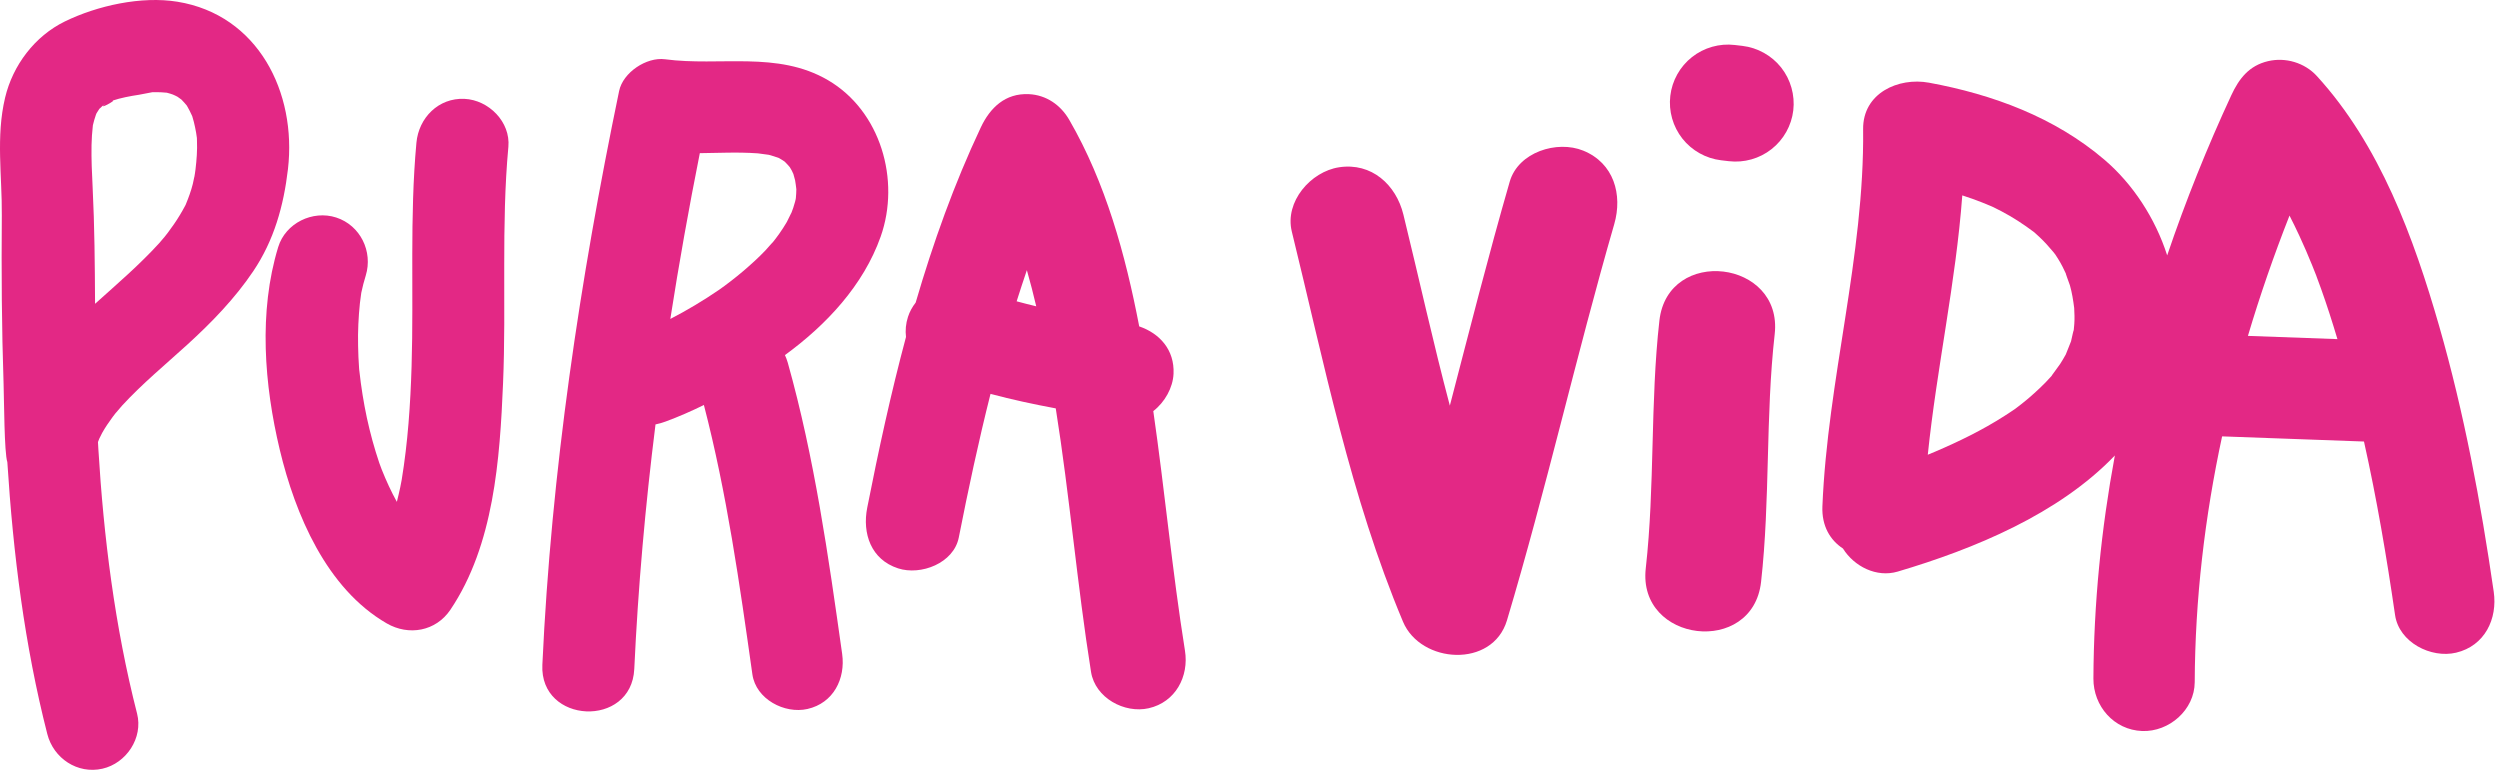 <?xml version="1.0" encoding="UTF-8"?>
<svg width="339px" height="105px" viewBox="0 0 339 105" version="1.1" xmlns="http://www.w3.org/2000/svg" xmlns:xlink="http://www.w3.org/1999/xlink">
    <!-- Generator: Sketch 61.2 (89653) - https://sketch.com -->
    <title>puravida</title>
    <desc>Created with Sketch.</desc>
    <g id="Page-1" stroke="none" stroke-width="1" fill="none" fill-rule="evenodd">
        <g id="puravida" fill="#E32885">
            <path d="M12.562,25.428 C12.466,23.512 12.377,21.596 12.412,19.677 C12.427,18.805 12.49,17.934 12.587,17.069 C12.59,17.027 12.597,16.991 12.601,16.959 C12.707,16.494 12.844,16.037 12.998,15.586 C13.018,15.527 13.047,15.45 13.084,15.37 C13.208,15.162 13.334,14.963 13.469,14.764 C13.479,14.754 13.486,14.746 13.499,14.736 C13.739,14.491 14.011,14.277 14.284,14.066 C13.005,15.098 16.013,13.461 15.202,13.661 C16.389,13.265 17.629,13.034 18.861,12.847 C19.435,12.759 20.005,12.608 20.582,12.518 C20.617,12.511 20.647,12.507 20.68,12.502 C20.764,12.502 20.889,12.502 21.056,12.498 C21.555,12.485 22.053,12.525 22.55,12.566 C22.572,12.568 22.588,12.569 22.607,12.57 C22.646,12.581 22.692,12.591 22.741,12.604 C22.977,12.662 23.206,12.738 23.436,12.819 C23.62,12.899 23.917,13.028 24.064,13.117 C24.184,13.191 24.424,13.37 24.598,13.499 C24.842,13.751 25.081,14.011 25.302,14.277 C25.33,14.329 25.363,14.38 25.407,14.45 C25.635,14.832 25.823,15.235 26.011,15.636 C26.029,15.677 26.046,15.709 26.061,15.742 C26.071,15.774 26.081,15.806 26.093,15.845 C26.242,16.302 26.346,16.77 26.448,17.236 C26.561,17.72 26.628,18.212 26.699,18.703 L26.699,18.71 C26.702,18.799 26.705,18.922 26.71,19.093 C26.765,20.375 26.664,21.66 26.515,22.93 C26.473,23.305 26.411,23.675 26.347,24.047 C26.418,23.613 26.2,24.713 26.146,24.939 C25.914,25.877 25.577,26.785 25.21,27.677 C25.195,27.715 25.183,27.75 25.169,27.782 C25.144,27.829 25.117,27.881 25.083,27.942 C24.864,28.366 24.619,28.776 24.375,29.186 C23.883,30.012 23.322,30.797 22.75,31.567 C22.582,31.788 22.412,32.005 22.237,32.221 C22.338,32.086 21.719,32.827 21.593,32.967 C20.932,33.7 20.239,34.404 19.537,35.099 C18.125,36.504 16.643,37.834 15.161,39.163 C14.418,39.828 13.656,40.505 12.89,41.196 C12.863,35.937 12.822,30.68 12.562,25.428 M18.587,96.763 C15.55,84.894 14.05,72.718 13.34,60.929 C13.318,60.602 13.302,60.276 13.285,59.95 C13.29,59.938 13.292,59.922 13.297,59.908 C13.347,59.763 13.405,59.62 13.464,59.477 C13.532,59.344 13.752,58.879 13.851,58.706 C14.271,57.95 14.767,57.239 15.276,56.539 C15.408,56.358 15.549,56.181 15.687,56.005 C15.614,56.112 16.39,55.181 16.559,54.996 C19.297,52.02 22.442,49.429 25.425,46.709 C28.708,43.714 31.855,40.474 34.34,36.776 C37.162,32.584 38.468,27.901 39.047,22.933 C40.255,12.524 34.986,2.011 24.056,0.234 C19.176,-0.56 13.21,0.758 8.802,2.906 C4.711,4.899 1.736,8.85 0.692,13.239 C-0.57,18.553 0.289,23.812 0.246,29.186 C0.186,36.819 0.23,44.453 0.487,52.081 C0.559,54.254 0.574,61.416 0.994,62.657 C1.783,75.078 3.333,87.486 6.414,99.534 C7.256,102.826 10.502,105.004 13.886,104.236 C17.132,103.499 19.429,100.058 18.587,96.763" id="Fill-1"></path>
            <path d="M62.981,13.405 C59.464,13.245 56.778,15.969 56.467,19.355 C55.539,29.413 56.119,39.575 55.811,49.66 C55.655,54.811 55.308,59.971 54.47,65.061 C54.437,65.221 54.301,65.941 54.273,66.081 C54.134,66.742 53.977,67.397 53.814,68.052 C53.034,66.645 52.366,65.177 51.769,63.685 C51.685,63.462 51.471,62.9 51.432,62.781 C51.26,62.286 51.105,61.785 50.951,61.285 C50.637,60.271 50.364,59.245 50.108,58.216 C49.594,56.144 49.218,54.04 48.927,51.928 C48.851,51.403 48.793,50.878 48.736,50.351 C48.723,50.262 48.716,50.185 48.706,50.118 C48.702,50.063 48.698,50.005 48.692,49.937 C48.617,48.916 48.576,47.893 48.558,46.871 C48.515,44.945 48.607,43.016 48.805,41.101 C48.858,40.654 48.918,40.208 48.981,39.764 C48.987,39.736 48.99,39.714 48.993,39.689 C49.152,38.903 49.363,38.128 49.597,37.362 C50.591,34.111 48.865,30.558 45.59,29.495 C42.4,28.46 38.717,30.25 37.724,33.502 C35.042,42.279 35.831,52.181 37.936,60.986 C40.033,69.743 44.268,79.81 52.443,84.532 C55.428,86.257 59.103,85.607 61.074,82.681 C66.978,73.91 67.782,62.264 68.212,52.013 C68.666,41.333 67.95,30.576 68.935,19.919 C69.248,16.53 66.262,13.552 62.981,13.405" id="Fill-2"></path>
            <path d="M94.896,20.769 C96.07,20.76 97.245,20.727 98.42,20.705 C99.871,20.677 101.319,20.692 102.768,20.794 C102.985,20.81 104.074,20.982 104.246,20.992 C104.707,21.112 105.157,21.262 105.606,21.422 C105.614,21.425 105.619,21.428 105.625,21.431 C105.868,21.57 106.107,21.713 106.338,21.872 C106.369,21.895 106.388,21.911 106.418,21.931 C106.63,22.145 106.84,22.362 107.034,22.594 C107.066,22.632 107.089,22.662 107.113,22.694 C107.3,22.984 107.454,23.288 107.586,23.603 C107.672,23.882 107.748,24.163 107.815,24.448 C107.871,24.666 107.945,25.376 107.984,25.664 C107.98,26.051 107.956,26.436 107.922,26.82 C107.914,26.886 107.906,26.937 107.9,26.989 C107.868,27.112 107.845,27.237 107.811,27.359 C107.67,27.913 107.479,28.452 107.268,28.983 C107.45,28.512 106.844,29.846 106.693,30.105 C106.378,30.662 106.013,31.191 105.65,31.718 C105.355,32.141 105.036,32.545 104.72,32.946 C105.042,32.526 103.962,33.777 103.794,33.952 C102.837,34.959 101.803,35.889 100.746,36.79 C100.212,37.248 99.658,37.684 99.105,38.117 C98.827,38.333 98.545,38.546 98.261,38.756 C98.181,38.817 97.72,39.144 97.506,39.298 C95.397,40.742 93.185,42.068 90.896,43.25 C92.071,35.723 93.409,28.227 94.896,20.769 M86.008,90.715 C86.523,79.613 87.509,68.553 88.887,57.552 C89.346,57.456 89.809,57.326 90.266,57.157 C92.036,56.503 93.759,55.748 95.447,54.915 C98.561,66.9 100.296,79.186 102.022,91.436 C102.497,94.807 106.388,96.841 109.492,96.138 C113.014,95.339 114.669,92.031 114.196,88.666 C112.326,75.407 110.45,62.104 106.824,49.188 C106.722,48.827 106.587,48.481 106.438,48.148 C112.035,44.074 117.083,38.693 119.421,32.077 C122.122,24.439 119.422,15.046 112.272,10.868 C105.418,6.863 97.598,9.023 90.173,8.036 C87.669,7.703 84.474,9.825 83.953,12.338 C78.63,37.998 74.755,63.951 73.544,90.15 C73.171,98.19 85.636,98.755 86.008,90.715" id="Fill-3"></path>
            <path d="M139.243,36.632 C139.709,38.258 140.127,39.893 140.514,41.536 C139.628,41.324 138.744,41.098 137.857,40.858 C138.306,39.445 138.766,38.035 139.243,36.632 M122.853,45.695 C120.804,53.337 119.125,61.091 117.596,68.845 C116.908,72.332 118.101,75.877 121.784,77.07 C124.859,78.07 129.325,76.378 130.013,72.881 C131.298,66.369 132.688,59.858 134.314,53.41 C137.232,54.19 140.188,54.823 143.161,55.377 C145.052,67.251 146.054,79.246 147.945,91.118 C148.512,94.633 152.469,96.784 155.765,96.037 C159.4,95.211 161.243,91.73 160.68,88.221 C158.956,77.437 157.946,66.553 156.387,55.746 C157.961,54.523 159.049,52.561 159.132,50.683 C159.28,47.426 157.237,45.202 154.478,44.259 C152.612,34.536 149.925,24.774 144.99,16.25 C143.825,14.237 141.877,12.874 139.505,12.766 C136.323,12.623 134.264,14.591 133.001,17.269 C129.38,24.944 126.536,32.912 124.164,41.032 C123.715,41.61 123.351,42.257 123.126,42.957 C122.823,43.887 122.748,44.811 122.853,45.695" id="Fill-4"></path>
            <path d="M214.687,20.426 C211.134,18.983 205.881,20.62 204.72,24.629 C201.811,34.699 199.243,44.863 196.599,55.005 C194.347,46.509 192.449,37.871 190.298,29.09 C189.305,25.044 185.983,22.013 181.58,22.683 C177.739,23.267 174.177,27.347 175.17,31.401 C179.536,49.164 183.13,67.375 190.247,84.302 C192.651,90.021 202.391,90.644 204.343,84.125 C209.661,66.345 213.739,48.221 218.891,30.395 C220.046,26.393 218.848,22.115 214.687,20.426" id="Fill-5"></path>
            <path d="M225.015,43.471 C223.756,54.635 224.417,65.909 223.165,77.072 C222.034,87.157 237.665,89.007 238.8,78.915 C240.052,67.752 239.391,56.478 240.649,45.312 C241.786,35.227 226.151,33.379 225.015,43.471" id="Fill-6"></path>
            <path d="M236.274,6.222 C235.929,6.181 235.581,6.139 235.229,6.1 C233.168,5.856 231.067,6.451 229.435,7.739 C227.801,9.024 226.734,10.931 226.494,12.994 C226.248,15.061 226.843,17.162 228.131,18.793 C229.418,20.424 231.324,21.491 233.387,21.735 C233.737,21.775 234.086,21.817 234.43,21.857 C236.494,22.1 238.595,21.508 240.226,20.219 C241.862,18.932 242.927,17.028 243.17,14.963 C243.41,12.896 242.818,10.797 241.532,9.164 C240.245,7.534 238.337,6.466 236.274,6.222" id="Fill-7"></path>
            <path d="M304.819,45.546 C306.454,40.046 308.343,34.606 310.457,29.233 C310.918,30.139 311.367,31.051 311.792,31.969 C312.415,33.295 312.984,34.642 313.537,35.994 C313.735,36.479 313.927,36.964 314.114,37.45 C314.008,37.192 314.672,38.97 314.738,39.161 C315.544,41.414 316.272,43.692 316.956,45.985 C312.911,45.838 308.863,45.692 304.819,45.546 M281.261,41.785 C281.285,42.132 281.298,42.48 281.301,42.83 C281.319,43.552 281.258,44.276 281.179,44.996 C281.262,44.194 280.933,45.934 280.834,46.275 C280.741,46.58 280.173,47.878 280.118,48.071 C279.876,48.508 279.62,48.939 279.348,49.364 C279.183,49.63 278.156,50.97 278.19,50.982 C277.213,52.087 276.128,53.098 275.008,54.057 C274.446,54.537 273.856,54.988 273.264,55.436 C273.257,55.441 273.253,55.446 273.24,55.453 C272.761,55.786 272.271,56.099 271.784,56.414 C268.808,58.322 265.611,59.878 262.365,61.263 C262.046,61.401 261.726,61.531 261.408,61.661 C262.621,49.897 265.215,38.28 266.086,26.494 C266.608,26.664 267.131,26.839 267.652,27.026 C268.391,27.294 269.122,27.591 269.85,27.895 C270.094,28.004 270.251,28.072 270.328,28.105 C270.69,28.282 271.051,28.467 271.408,28.654 C272.937,29.455 274.382,30.4 275.761,31.435 C275.809,31.471 275.845,31.5 275.883,31.532 C276.107,31.733 276.334,31.933 276.551,32.143 C277.234,32.78 277.854,33.479 278.453,34.195 C278.563,34.341 278.645,34.448 278.706,34.522 C278.82,34.699 278.939,34.871 279.048,35.052 C279.496,35.757 279.867,36.506 280.211,37.264 C279.875,36.549 280.604,38.412 280.683,38.699 C280.966,39.698 281.128,40.726 281.259,41.753 C281.259,41.765 281.259,41.773 281.261,41.785 M338.148,80.227 C336.388,68.096 334.14,56.012 330.753,44.222 C327.312,32.255 322.704,19.636 314.156,10.302 C312.506,8.5 309.91,7.733 307.537,8.295 C304.972,8.901 303.613,10.66 302.565,12.917 C299.294,19.969 296.377,27.225 293.87,34.631 C292.255,29.591 289.212,24.947 285.359,21.657 C278.621,15.901 270.207,12.801 261.572,11.213 C257.434,10.452 252.583,12.617 252.64,17.522 C252.83,34.766 247.816,51.491 247.117,68.67 C247.009,71.349 248.192,73.259 249.904,74.379 C251.428,76.816 254.466,78.358 257.336,77.505 C267.686,74.44 279.181,69.699 286.774,61.763 C284.926,71.748 283.912,81.871 283.867,92.009 C283.848,95.755 286.654,98.986 290.484,99.126 C294.141,99.258 297.586,96.255 297.604,92.506 C297.654,81.234 298.964,70.102 301.318,59.172 C307.731,59.405 314.145,59.637 320.556,59.87 C322.292,67.65 323.627,75.523 324.771,83.4 C325.309,87.109 329.647,89.306 333.047,88.503 C336.929,87.584 338.687,83.932 338.148,80.227" id="Fill-8"></path>
        </g>
    </g>
</svg>